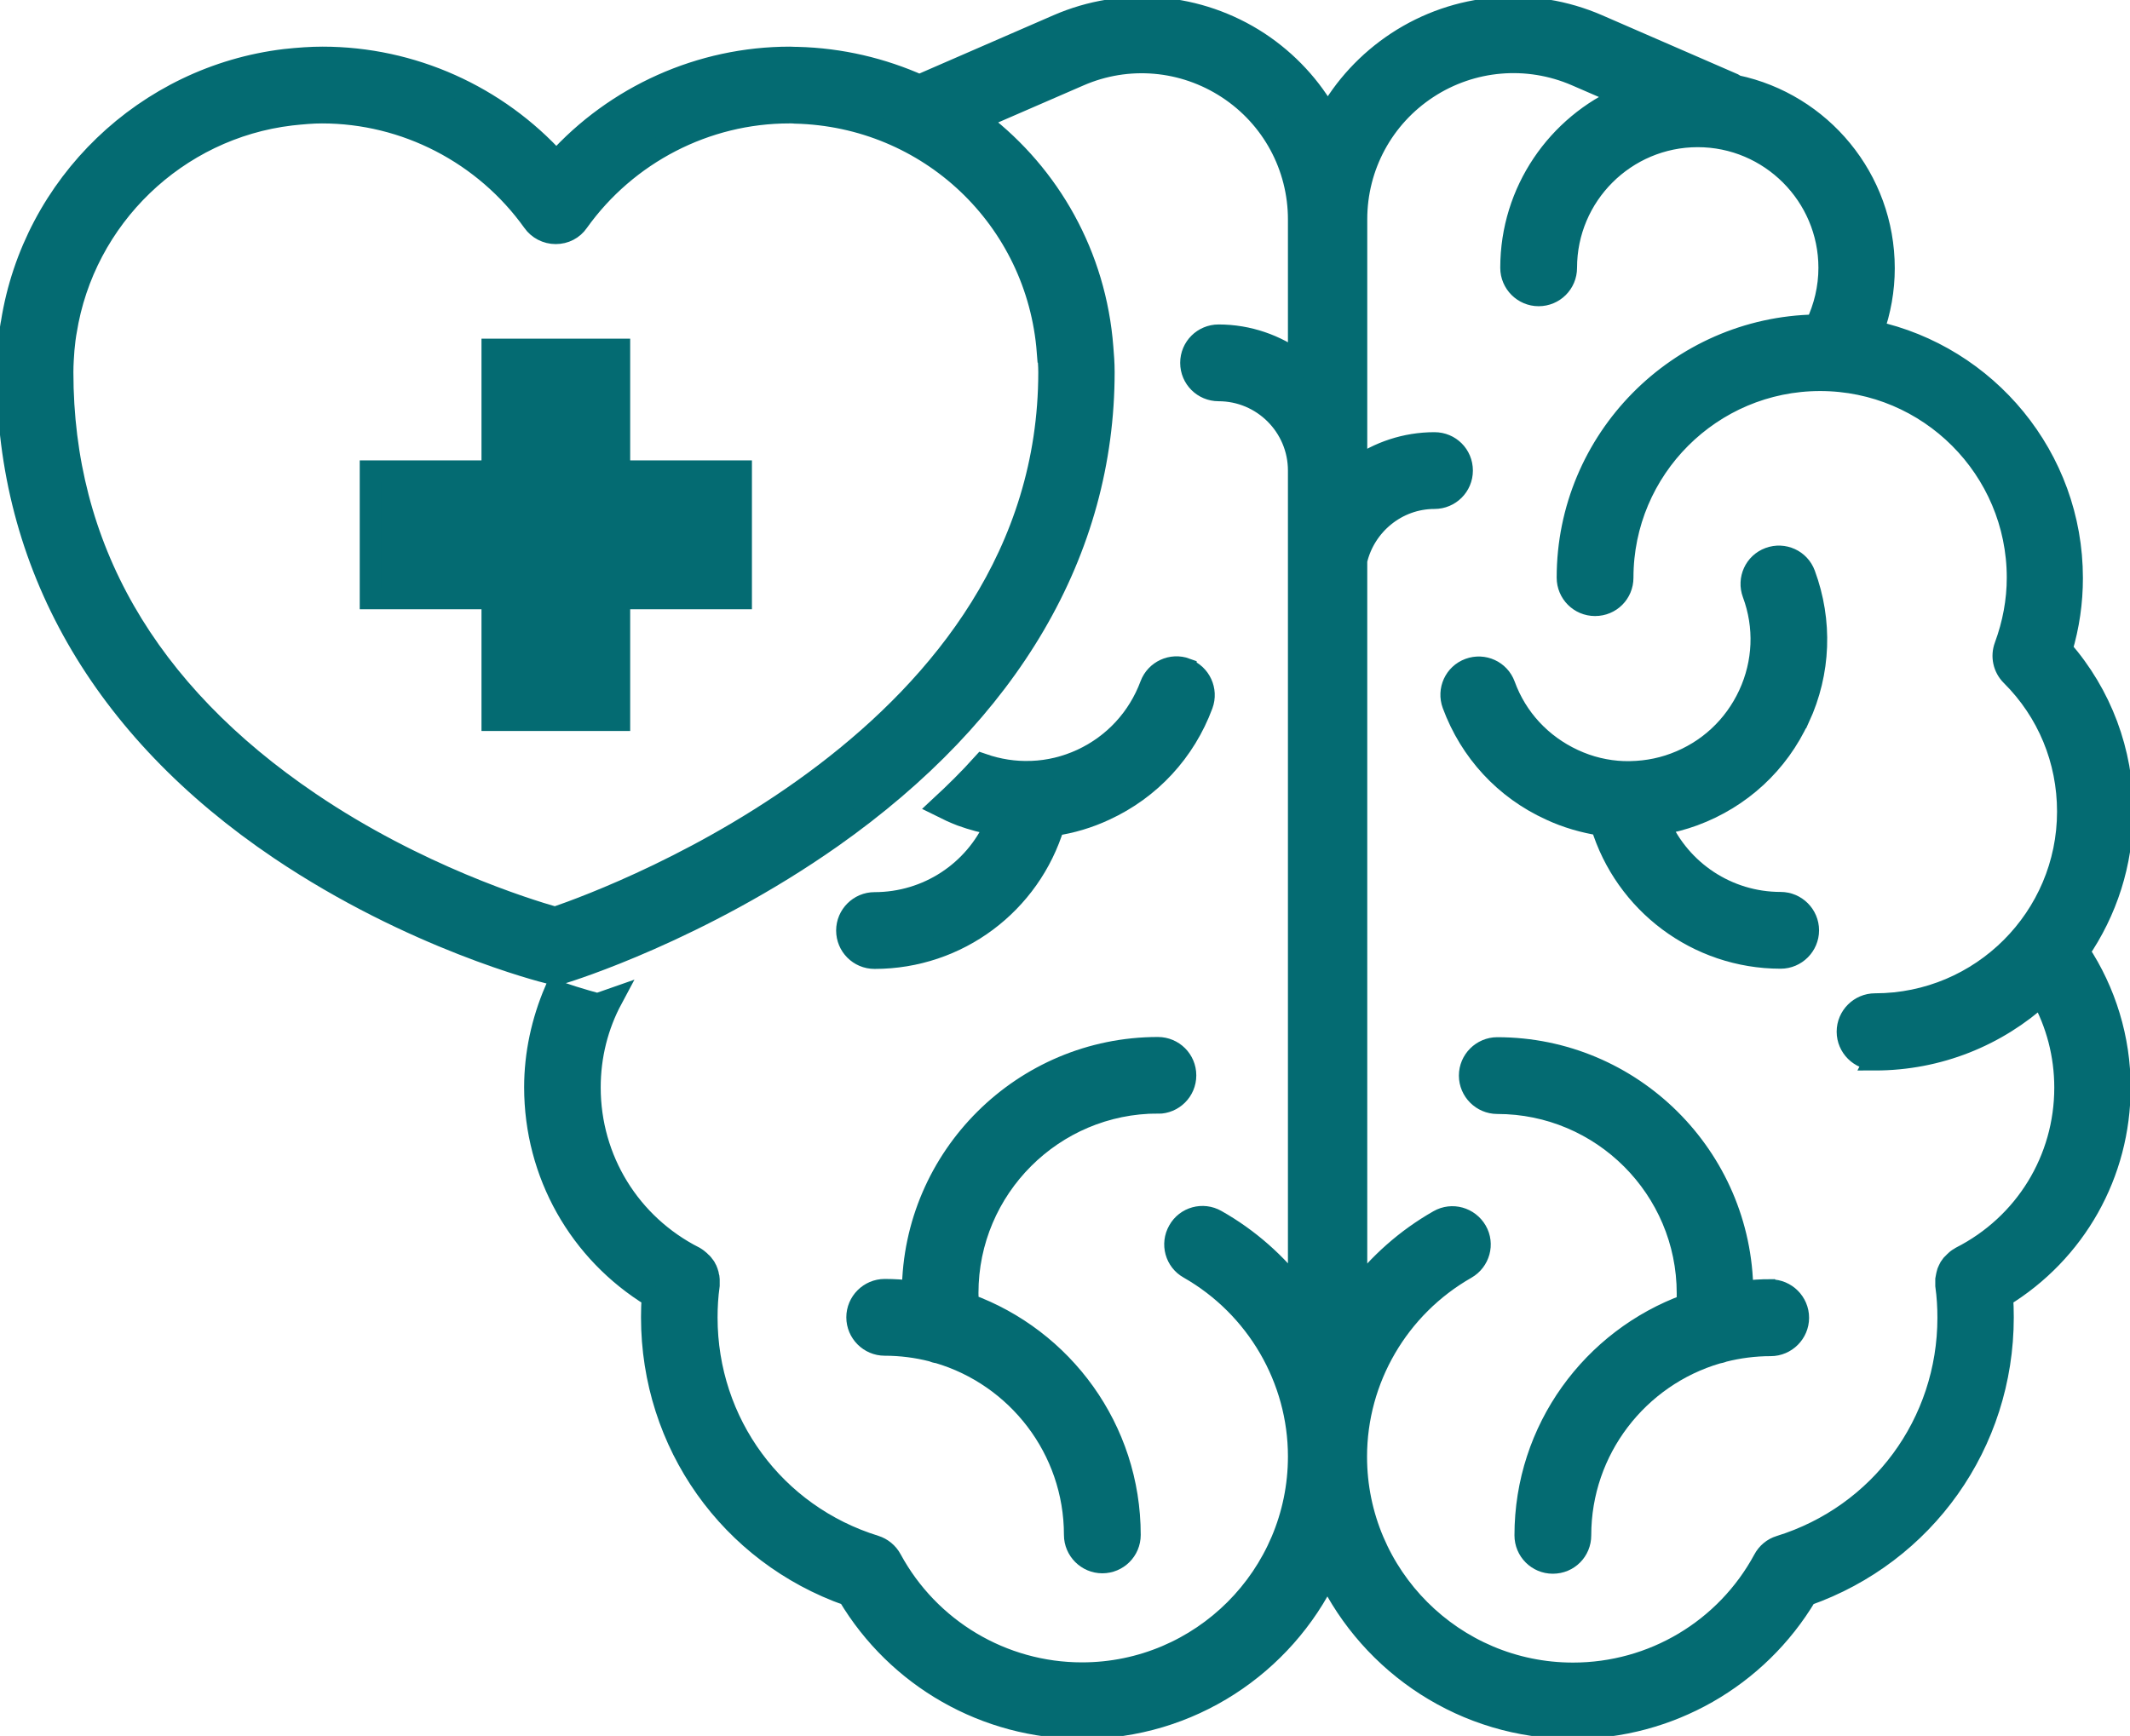 <?xml version="1.0" encoding="UTF-8"?>
<svg xmlns="http://www.w3.org/2000/svg" xmlns:xlink="http://www.w3.org/1999/xlink" id="Layer_2" data-name="Layer 2" viewBox="0 0 100.42 81.86">
  <defs>
    <style>
      .cls-1 {
        fill: #046b72;
      }

      .cls-1, .cls-2 {
        stroke-width: 0px;
      }

      .cls-3 {
        clip-path: url(#clippath);
      }

      .cls-2, .cls-4 {
        fill: none;
      }

      .cls-5 {
        clip-path: url(#clippath-1);
      }

      .cls-4 {
        stroke: #046b72;
        stroke-miterlimit: 10;
      }

      .cls-6 {
        isolation: isolate;
      }
    </style>
    <clipPath id="clippath">
      <rect class="cls-2" width="100.42" height="81.86"></rect>
    </clipPath>
    <clipPath id="clippath-1">
      <rect class="cls-2" x="-.14" y="-.11" width="100.75" height="82"></rect>
    </clipPath>
  </defs>
  <g id="Layer_1-2" data-name="Layer 1">
    <g class="cls-3">
      <g class="cls-6">
        <g class="cls-5">
          <path class="cls-1" d="M55.92,31.53c-.68-.25-1.43.1-1.68.77-.58,1.56-1.73,2.81-3.24,3.51-.76.35-1.55.54-2.36.57h-.03c-.77.03-1.54-.09-2.29-.35-.63.7-1.3,1.36-1.98,1.99.32.16.64.31.98.44.52.19,1.06.33,1.6.43-.98,2.2-3.18,3.68-5.69,3.68-.72,0-1.31.59-1.31,1.31s.58,1.31,1.31,1.31c3.94,0,7.34-2.58,8.46-6.27.82-.12,1.63-.36,2.4-.72,2.15-.99,3.78-2.76,4.6-4.97.25-.68-.1-1.43-.77-1.68"></path>
          <path class="cls-4" d="M55.92,31.53c-.68-.25-1.43.1-1.68.77-.58,1.56-1.73,2.81-3.24,3.51-.76.35-1.55.54-2.36.57h-.03c-.77.03-1.54-.09-2.29-.35-.63.7-1.3,1.36-1.98,1.99.32.16.64.31.98.44.52.19,1.06.33,1.6.43-.98,2.2-3.18,3.68-5.69,3.68-.72,0-1.31.59-1.31,1.31s.58,1.31,1.31,1.31c3.94,0,7.34-2.58,8.46-6.27.82-.12,1.63-.36,2.4-.72,2.15-.99,3.78-2.76,4.6-4.97.25-.68-.1-1.43-.77-1.68Z"></path>
          <polygon class="cls-1" points="34.95 22.21 29.21 22.21 29.21 16.47 23.2 16.47 23.2 22.21 17.46 22.21 17.46 28.23 23.2 28.23 23.2 33.97 29.21 33.97 29.21 28.23 34.95 28.23 34.95 22.21"></polygon>
          <polygon class="cls-4" points="34.95 22.21 29.21 22.21 29.21 16.47 23.2 16.47 23.2 22.21 17.46 22.21 17.46 28.23 23.2 28.23 23.2 33.97 29.21 33.97 29.21 28.23 34.95 28.23 34.95 22.21"></polygon>
          <path class="cls-1" d="M84.83,33.85c.99-2.15,1.08-4.55.26-6.77-.25-.68-1-1.02-1.68-.77-.68.25-1.02,1-.77,1.68.58,1.56.51,3.26-.19,4.77-.7,1.51-1.94,2.66-3.5,3.24-.77.29-1.58.41-2.38.39h-.03c-.81-.03-1.61-.22-2.36-.57-1.51-.7-2.67-1.94-3.24-3.51-.25-.68-1-1.02-1.68-.77-.68.25-1.02,1-.77,1.68.82,2.22,2.45,3.99,4.6,4.97.77.36,1.58.59,2.4.72,1.12,3.68,4.53,6.27,8.46,6.27.72,0,1.31-.59,1.31-1.31s-.59-1.31-1.31-1.31c-2.51,0-4.71-1.49-5.69-3.69.54-.09,1.07-.23,1.59-.42,2.22-.82,3.99-2.45,4.97-4.6"></path>
          <path class="cls-4" d="M84.83,33.85c.99-2.15,1.08-4.55.26-6.77-.25-.68-1-1.02-1.68-.77-.68.25-1.02,1-.77,1.68.58,1.56.51,3.26-.19,4.77-.7,1.51-1.94,2.66-3.5,3.24-.77.29-1.58.41-2.38.39h-.03c-.81-.03-1.61-.22-2.36-.57-1.51-.7-2.67-1.94-3.24-3.51-.25-.68-1-1.02-1.68-.77-.68.25-1.02,1-.77,1.68.82,2.22,2.45,3.99,4.6,4.97.77.36,1.58.59,2.4.72,1.12,3.68,4.53,6.27,8.46,6.27.72,0,1.31-.59,1.31-1.31s-.59-1.31-1.31-1.31c-2.51,0-4.71-1.49-5.69-3.69.54-.09,1.07-.23,1.59-.42,2.22-.82,3.99-2.45,4.97-4.6Z"></path>
          <path class="cls-1" d="M83.47,60.82c-.44,0-.88.03-1.31.08-.05-6.34-5.22-11.49-11.57-11.49-.72,0-1.31.59-1.31,1.31s.59,1.31,1.31,1.31c4.94,0,8.96,4.02,8.96,8.96,0,.18,0,.35-.02.53-4.45,1.62-7.63,5.88-7.63,10.88,0,.72.58,1.31,1.31,1.31s1.31-.58,1.31-1.31c0-4.06,2.72-7.5,6.44-8.59.1-.02.2-.04.29-.08.71-.18,1.46-.28,2.23-.28.72,0,1.31-.59,1.31-1.31s-.59-1.31-1.31-1.31"></path>
          <path class="cls-4" d="M83.47,60.82c-.44,0-.88.03-1.31.08-.05-6.34-5.22-11.49-11.57-11.49-.72,0-1.31.59-1.31,1.31s.59,1.31,1.31,1.31c4.94,0,8.96,4.02,8.96,8.96,0,.18,0,.35-.02.53-4.45,1.62-7.63,5.88-7.63,10.88,0,.72.58,1.31,1.31,1.31s1.31-.58,1.31-1.31c0-4.06,2.72-7.5,6.44-8.59.1-.02.2-.04.29-.08.71-.18,1.46-.28,2.23-.28.72,0,1.31-.59,1.31-1.31s-.59-1.31-1.31-1.31Z"></path>
          <path class="cls-1" d="M54.59,52.02c.72,0,1.31-.58,1.31-1.31s-.59-1.31-1.31-1.31c-6.35,0-11.53,5.15-11.57,11.49-.43-.05-.87-.08-1.31-.08-.72,0-1.31.59-1.31,1.31s.59,1.31,1.31,1.31c.77,0,1.52.1,2.23.28.09.04.19.07.29.08,3.71,1.09,6.43,4.53,6.43,8.59,0,.72.59,1.31,1.31,1.31s1.31-.58,1.31-1.31c0-5-3.18-9.26-7.63-10.88-.01-.18-.02-.35-.02-.53,0-4.94,4.02-8.96,8.96-8.96"></path>
          <path class="cls-4" d="M54.59,52.02c.72,0,1.31-.58,1.31-1.31s-.59-1.31-1.31-1.31c-6.35,0-11.53,5.15-11.57,11.49-.43-.05-.87-.08-1.31-.08-.72,0-1.31.59-1.31,1.31s.59,1.31,1.31,1.31c.77,0,1.52.1,2.23.28.09.04.19.07.29.08,3.71,1.09,6.43,4.53,6.43,8.59,0,.72.59,1.31,1.31,1.31s1.31-.58,1.31-1.31c0-5-3.18-9.26-7.63-10.88-.01-.18-.02-.35-.02-.53,0-4.94,4.02-8.96,8.96-8.96Z"></path>
          <path class="cls-1" d="M88.39,49.98c3.02,0,5.77-1.15,7.84-3.03.73,1.32,1.12,2.79,1.12,4.34,0,3.39-1.88,6.45-4.91,7.99-.01,0-.02.02-.03.02-.04.02-.08.05-.11.07-.04.03-.07.05-.1.08-.03.02-.05.05-.08.08-.03.03-.07.07-.1.1-.02.03-.04.06-.06.08-.03.04-.06.08-.08.13-.01.03-.03.06-.04.09-.02.05-.04.09-.05.14,0,.03-.01.06-.02.1-.01.05-.02.1-.03.16,0,.03,0,.06,0,.09,0,.06,0,.11,0,.17,0,.01,0,.02,0,.03.07.5.1,1.01.1,1.52,0,4.97-3.19,9.3-7.93,10.77-.33.1-.6.33-.76.63-1.79,3.31-5.23,5.36-8.99,5.36-5.63,0-10.21-4.58-10.21-10.21,0-3.66,1.98-7.05,5.17-8.87.63-.36.85-1.16.49-1.78s-1.15-.85-1.78-.49c-1.53.87-2.84,2.04-3.87,3.4V26.43c.39-1.67,1.89-2.93,3.67-2.93.72,0,1.31-.58,1.31-1.31s-.58-1.31-1.31-1.31c-1.37,0-2.63.44-3.67,1.17v-11.71c0-2.5,1.25-4.81,3.34-6.18,2.09-1.37,4.71-1.59,7-.6l2.26.98c-3.13,1.35-5.33,4.47-5.33,8.09,0,.72.59,1.31,1.31,1.31s1.31-.58,1.31-1.31c0-3.42,2.78-6.19,6.19-6.19s6.19,2.78,6.19,6.19c0,.94-.22,1.86-.62,2.7-6.48.11-11.72,5.41-11.72,11.91,0,.72.58,1.31,1.31,1.31s1.31-.58,1.31-1.31c0-5.13,4.17-9.3,9.3-9.3s9.3,4.17,9.3,9.3c0,1.09-.2,2.17-.59,3.23-.18.48-.06,1.02.3,1.38,1.72,1.71,2.66,3.99,2.66,6.42,0,5-4.07,9.07-9.08,9.07-.72,0-1.31.59-1.31,1.31s.59,1.31,1.31,1.31M45.59,5.29h0,0M49.4,16.6c.02.31.05.64.05.95,0,17.14-20.36,24.71-23.28,25.71-1.37-.39-6.51-1.99-11.57-5.42-7.72-5.23-11.64-12.06-11.64-20.29,0-.39.03-.78.05-1.06.02-.15.03-.3.05-.47.01-.09.03-.19.04-.28l.02-.11c.85-5.37,5.21-9.57,10.6-10.21.55-.06,1.02-.1,1.46-.1,3.93,0,7.65,1.92,9.95,5.14.24.34.64.55,1.07.55s.82-.2,1.06-.55c2.3-3.22,6.02-5.14,9.95-5.14.03,0,.05,0,.08,0,.07,0,.14,0,.2.01,6.3.15,11.41,4.99,11.89,11.27M100.08,38.29c0-2.85-1.01-5.54-2.87-7.67.33-1.1.49-2.23.49-3.36,0-5.7-4.03-10.48-9.39-11.64.34-.95.52-1.95.52-2.97,0-4.23-2.99-7.77-6.97-8.61-.05-.03-.1-.06-.15-.09l-6.37-2.77c-3.1-1.35-6.65-1.05-9.48.81-1.38.91-2.49,2.12-3.26,3.51-.77-1.39-1.88-2.6-3.26-3.51-2.83-1.85-6.38-2.16-9.48-.81l-6.37,2.77s-.09.05-.13.07c-1.77-.79-3.72-1.26-5.77-1.31-.03,0-.05,0-.08,0-.09,0-.18-.01-.27-.01-4.21,0-8.22,1.81-11.01,4.91-2.8-3.1-6.81-4.91-11.02-4.91-.54,0-1.12.04-1.77.11C6.87,3.6,1.57,8.7.54,15.22l-.02.1c-.02.12-.04.25-.05.36-.02.19-.05.37-.06.57-.03.35-.07.81-.07,1.3,0,9.05,4.44,16.83,12.85,22.5,6.26,4.22,12.43,5.78,12.69,5.84.1.03.21.04.31.04.13,0,.26-.02.38-.06.26-.08,6.41-1.99,12.65-6.38,8.39-5.91,12.83-13.5,12.83-21.95,0-.41-.03-.8-.06-1.15-.33-4.35-2.5-8.13-5.72-10.61.05-.08.09-.17.12-.26l4.49-1.95c2.29-1,4.91-.77,7,.6,2.09,1.37,3.34,3.68,3.34,6.18v6.7c-1.06-.78-2.36-1.25-3.77-1.25-.72,0-1.31.58-1.31,1.31s.59,1.31,1.31,1.31c2.08,0,3.77,1.69,3.77,3.77v38.75c-1.03-1.36-2.34-2.53-3.88-3.4-.63-.36-1.43-.14-1.78.49-.36.63-.14,1.43.49,1.78,3.19,1.82,5.17,5.22,5.17,8.87,0,5.63-4.58,10.21-10.21,10.21-3.75,0-7.2-2.06-8.99-5.36-.16-.3-.44-.53-.76-.63-4.75-1.47-7.93-5.8-7.93-10.77,0-.51.03-1.02.1-1.52,0,0,0-.02,0-.03,0-.06,0-.11,0-.17,0-.03,0-.06,0-.09,0-.05-.01-.1-.03-.16,0-.03-.01-.06-.02-.1-.01-.05-.03-.09-.05-.14-.01-.03-.02-.06-.04-.09-.02-.05-.05-.09-.08-.13-.02-.03-.04-.06-.06-.08-.03-.04-.06-.07-.1-.1-.03-.03-.05-.05-.08-.08-.03-.03-.07-.05-.1-.08-.04-.03-.07-.05-.11-.07-.01,0-.02-.01-.03-.02-3.03-1.54-4.91-4.6-4.91-7.99,0-1.49.36-2.91,1.04-4.18-.45.16-.7.23-.7.23,0,0-.76-.19-2-.61-.61,1.43-.95,2.98-.95,4.55,0,4.08,2.1,7.78,5.54,9.88-.02.32-.03.65-.03.97,0,5.95,3.7,11.15,9.27,13.11,2.31,3.88,6.49,6.27,11.02,6.27,5.09,0,9.5-2.98,11.57-7.29,2.07,4.31,6.48,7.29,11.57,7.29,4.54,0,8.71-2.39,11.02-6.27,5.57-1.96,9.27-7.16,9.27-13.11,0-.32-.01-.65-.03-.97,3.44-2.1,5.54-5.8,5.54-9.88,0-2.28-.68-4.51-1.93-6.4,1.29-1.88,2.05-4.15,2.05-6.6"></path>
          <path class="cls-4" d="M88.39,49.98c3.02,0,5.77-1.15,7.84-3.03.73,1.32,1.12,2.79,1.12,4.34,0,3.39-1.88,6.45-4.91,7.99-.01,0-.02.02-.03.02-.04.02-.08.05-.11.07-.04.03-.07.05-.1.08-.03.02-.05.05-.08.08-.03.03-.07.07-.1.1-.02.03-.04.06-.06.08-.03.04-.06.08-.08.13-.01.03-.03.06-.04.09-.02.05-.04.09-.05.14,0,.03-.01.06-.02.1-.01.05-.02.1-.03.16,0,.03,0,.06,0,.09,0,.06,0,.11,0,.17,0,.01,0,.02,0,.03.07.5.1,1.01.1,1.52,0,4.97-3.19,9.3-7.93,10.77-.33.1-.6.33-.76.63-1.79,3.31-5.23,5.36-8.99,5.36-5.63,0-10.21-4.58-10.21-10.21,0-3.66,1.98-7.05,5.17-8.87.63-.36.85-1.16.49-1.78s-1.15-.85-1.78-.49c-1.53.87-2.84,2.04-3.87,3.4V26.43c.39-1.67,1.89-2.93,3.67-2.93.72,0,1.31-.58,1.31-1.31s-.58-1.31-1.31-1.31c-1.37,0-2.63.44-3.67,1.17v-11.71c0-2.5,1.25-4.81,3.34-6.18,2.09-1.37,4.71-1.59,7-.6l2.26.98c-3.13,1.35-5.33,4.47-5.33,8.09,0,.72.59,1.31,1.31,1.31s1.31-.58,1.31-1.31c0-3.42,2.78-6.19,6.19-6.19s6.19,2.78,6.19,6.19c0,.94-.22,1.86-.62,2.7-6.48.11-11.72,5.41-11.72,11.91,0,.72.58,1.31,1.31,1.31s1.31-.58,1.31-1.31c0-5.13,4.17-9.3,9.3-9.3s9.3,4.17,9.3,9.3c0,1.09-.2,2.17-.59,3.23-.18.48-.06,1.02.3,1.38,1.72,1.71,2.66,3.99,2.66,6.42,0,5-4.07,9.07-9.08,9.07-.72,0-1.31.59-1.31,1.31s.59,1.31,1.31,1.31ZM49.4,16.6c.02.31.05.64.05.95,0,17.14-20.36,24.71-23.28,25.71-1.37-.39-6.51-1.99-11.57-5.42-7.72-5.23-11.64-12.06-11.64-20.29,0-.39.03-.78.05-1.06.02-.15.03-.3.05-.47.01-.09.03-.19.04-.28l.02-.11c.85-5.37,5.21-9.57,10.6-10.21.55-.06,1.02-.1,1.46-.1,3.93,0,7.65,1.92,9.95,5.14.24.34.64.55,1.07.55s.82-.2,1.06-.55c2.3-3.22,6.02-5.14,9.95-5.14.03,0,.05,0,.08,0,.07,0,.14,0,.2.01,6.3.15,11.41,4.99,11.89,11.27ZM100.08,38.29c0-2.85-1.01-5.54-2.87-7.67.33-1.1.49-2.23.49-3.36,0-5.7-4.03-10.48-9.39-11.64.34-.95.52-1.95.52-2.97,0-4.23-2.99-7.77-6.97-8.61-.05-.03-.1-.06-.15-.09l-6.37-2.77c-3.1-1.35-6.65-1.05-9.48.81-1.38.91-2.49,2.12-3.26,3.51-.77-1.39-1.88-2.6-3.26-3.51-2.83-1.85-6.38-2.16-9.48-.81l-6.37,2.77s-.09.05-.13.07c-1.77-.79-3.72-1.26-5.77-1.31-.03,0-.05,0-.08,0-.09,0-.18-.01-.27-.01-4.21,0-8.22,1.81-11.01,4.91-2.8-3.1-6.81-4.91-11.02-4.91-.54,0-1.12.04-1.77.11C6.87,3.6,1.57,8.7.54,15.22l-.02.1c-.02.12-.04.25-.05.36-.02.19-.05.37-.06.57-.03.35-.07.81-.07,1.3,0,9.05,4.44,16.83,12.85,22.5,6.26,4.22,12.43,5.78,12.69,5.84.1.03.21.04.31.04.13,0,.26-.02.38-.06.26-.08,6.41-1.99,12.65-6.38,8.39-5.91,12.83-13.5,12.83-21.95,0-.41-.03-.8-.06-1.15-.33-4.35-2.5-8.13-5.72-10.61.05-.08.09-.17.12-.26l4.49-1.95c2.29-1,4.91-.77,7,.6,2.09,1.37,3.34,3.68,3.34,6.18v6.7c-1.06-.78-2.36-1.25-3.77-1.25-.72,0-1.31.58-1.31,1.31s.59,1.31,1.31,1.31c2.08,0,3.77,1.69,3.77,3.77v38.75c-1.03-1.36-2.34-2.53-3.88-3.4-.63-.36-1.43-.14-1.78.49-.36.63-.14,1.43.49,1.78,3.19,1.82,5.17,5.22,5.17,8.87,0,5.63-4.58,10.21-10.21,10.21-3.75,0-7.2-2.06-8.99-5.36-.16-.3-.44-.53-.76-.63-4.75-1.47-7.93-5.8-7.93-10.77,0-.51.03-1.02.1-1.52,0,0,0-.02,0-.03,0-.06,0-.11,0-.17,0-.03,0-.06,0-.09,0-.05-.01-.1-.03-.16,0-.03-.01-.06-.02-.1-.01-.05-.03-.09-.05-.14-.01-.03-.02-.06-.04-.09-.02-.05-.05-.09-.08-.13-.02-.03-.04-.06-.06-.08-.03-.04-.06-.07-.1-.1-.03-.03-.05-.05-.08-.08-.03-.03-.07-.05-.1-.08-.04-.03-.07-.05-.11-.07-.01,0-.02-.01-.03-.02-3.03-1.54-4.91-4.6-4.91-7.99,0-1.49.36-2.91,1.04-4.18-.45.16-.7.23-.7.23,0,0-.76-.19-2-.61-.61,1.43-.95,2.98-.95,4.55,0,4.08,2.1,7.78,5.54,9.88-.02.32-.03.65-.03.97,0,5.95,3.7,11.15,9.27,13.11,2.31,3.88,6.49,6.27,11.02,6.27,5.09,0,9.5-2.98,11.57-7.29,2.07,4.31,6.48,7.29,11.57,7.29,4.54,0,8.71-2.39,11.02-6.27,5.57-1.96,9.27-7.16,9.27-13.11,0-.32-.01-.65-.03-.97,3.44-2.1,5.54-5.8,5.54-9.88,0-2.28-.68-4.51-1.93-6.4,1.29-1.88,2.05-4.15,2.05-6.6Z"></path>
        </g>
      </g>
    </g>
  </g>
</svg>
